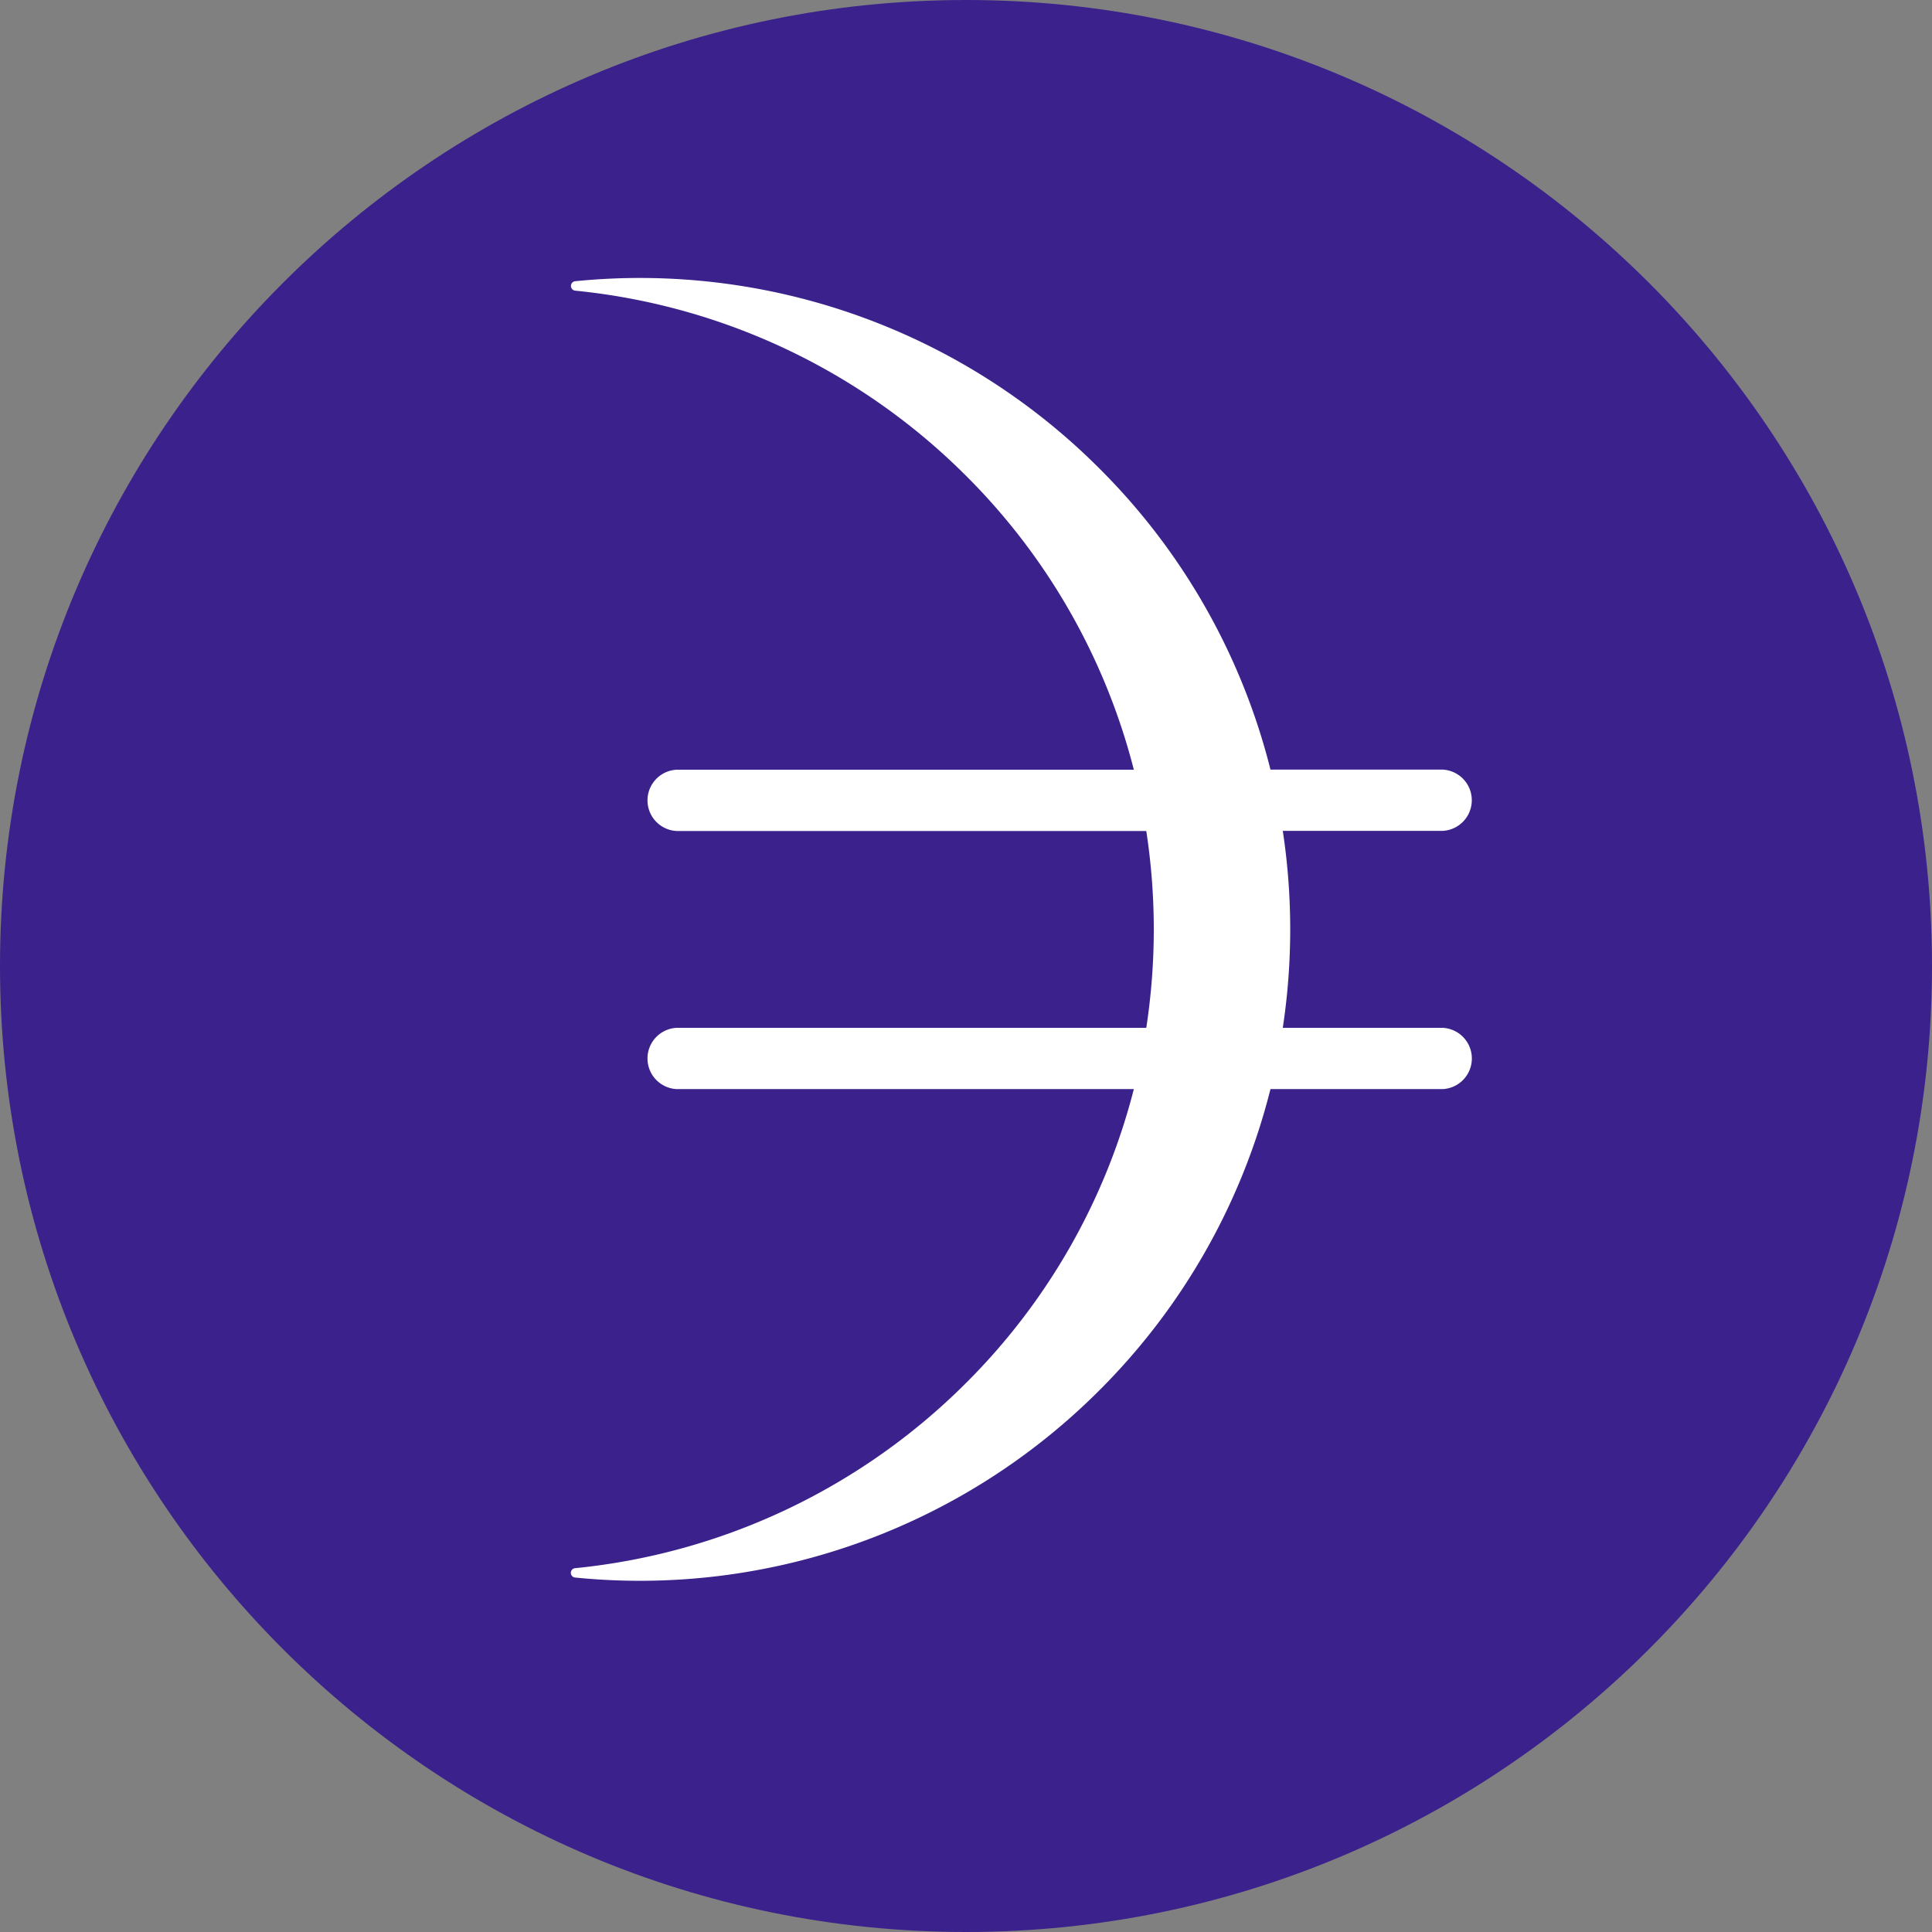<svg xmlns="http://www.w3.org/2000/svg" width="32" height="32" fill="none"><rect width="100%" height="100%" fill="#808080" stroke="none"/><path fill="#3B218C" d="M16 32c8.837 0 16-7.163 16-16S24.837 0 16 0 0 7.163 0 16s7.163 16 16 16Z"/><path fill="#fff" d="M23.892 17.024h-2.645a10.88 10.88 0 0 0 0-3.262h2.645a.508.508 0 0 0 0-1.015h-2.849a10.721 10.721 0 0 0-2.828-4.982 10.754 10.754 0 0 0-8.69-3.107.079.079 0 0 0-.068.087.079.079 0 0 0 .068.069 10.645 10.645 0 0 1 6.471 3.062 10.56 10.56 0 0 1 2.784 4.873h-7.57a.508.508 0 0 0 0 1.015h7.776a10.753 10.753 0 0 1 0 3.26H11.21a.508.508 0 0 0 0 1.015h7.57a10.56 10.56 0 0 1-2.784 4.872 10.645 10.645 0 0 1-6.47 3.063.078.078 0 0 0-.071.085.079.079 0 0 0 .07.07 10.753 10.753 0 0 0 8.69-3.107 10.741 10.741 0 0 0 2.828-4.983h2.85a.508.508 0 0 0 0-1.015Z"/></svg>